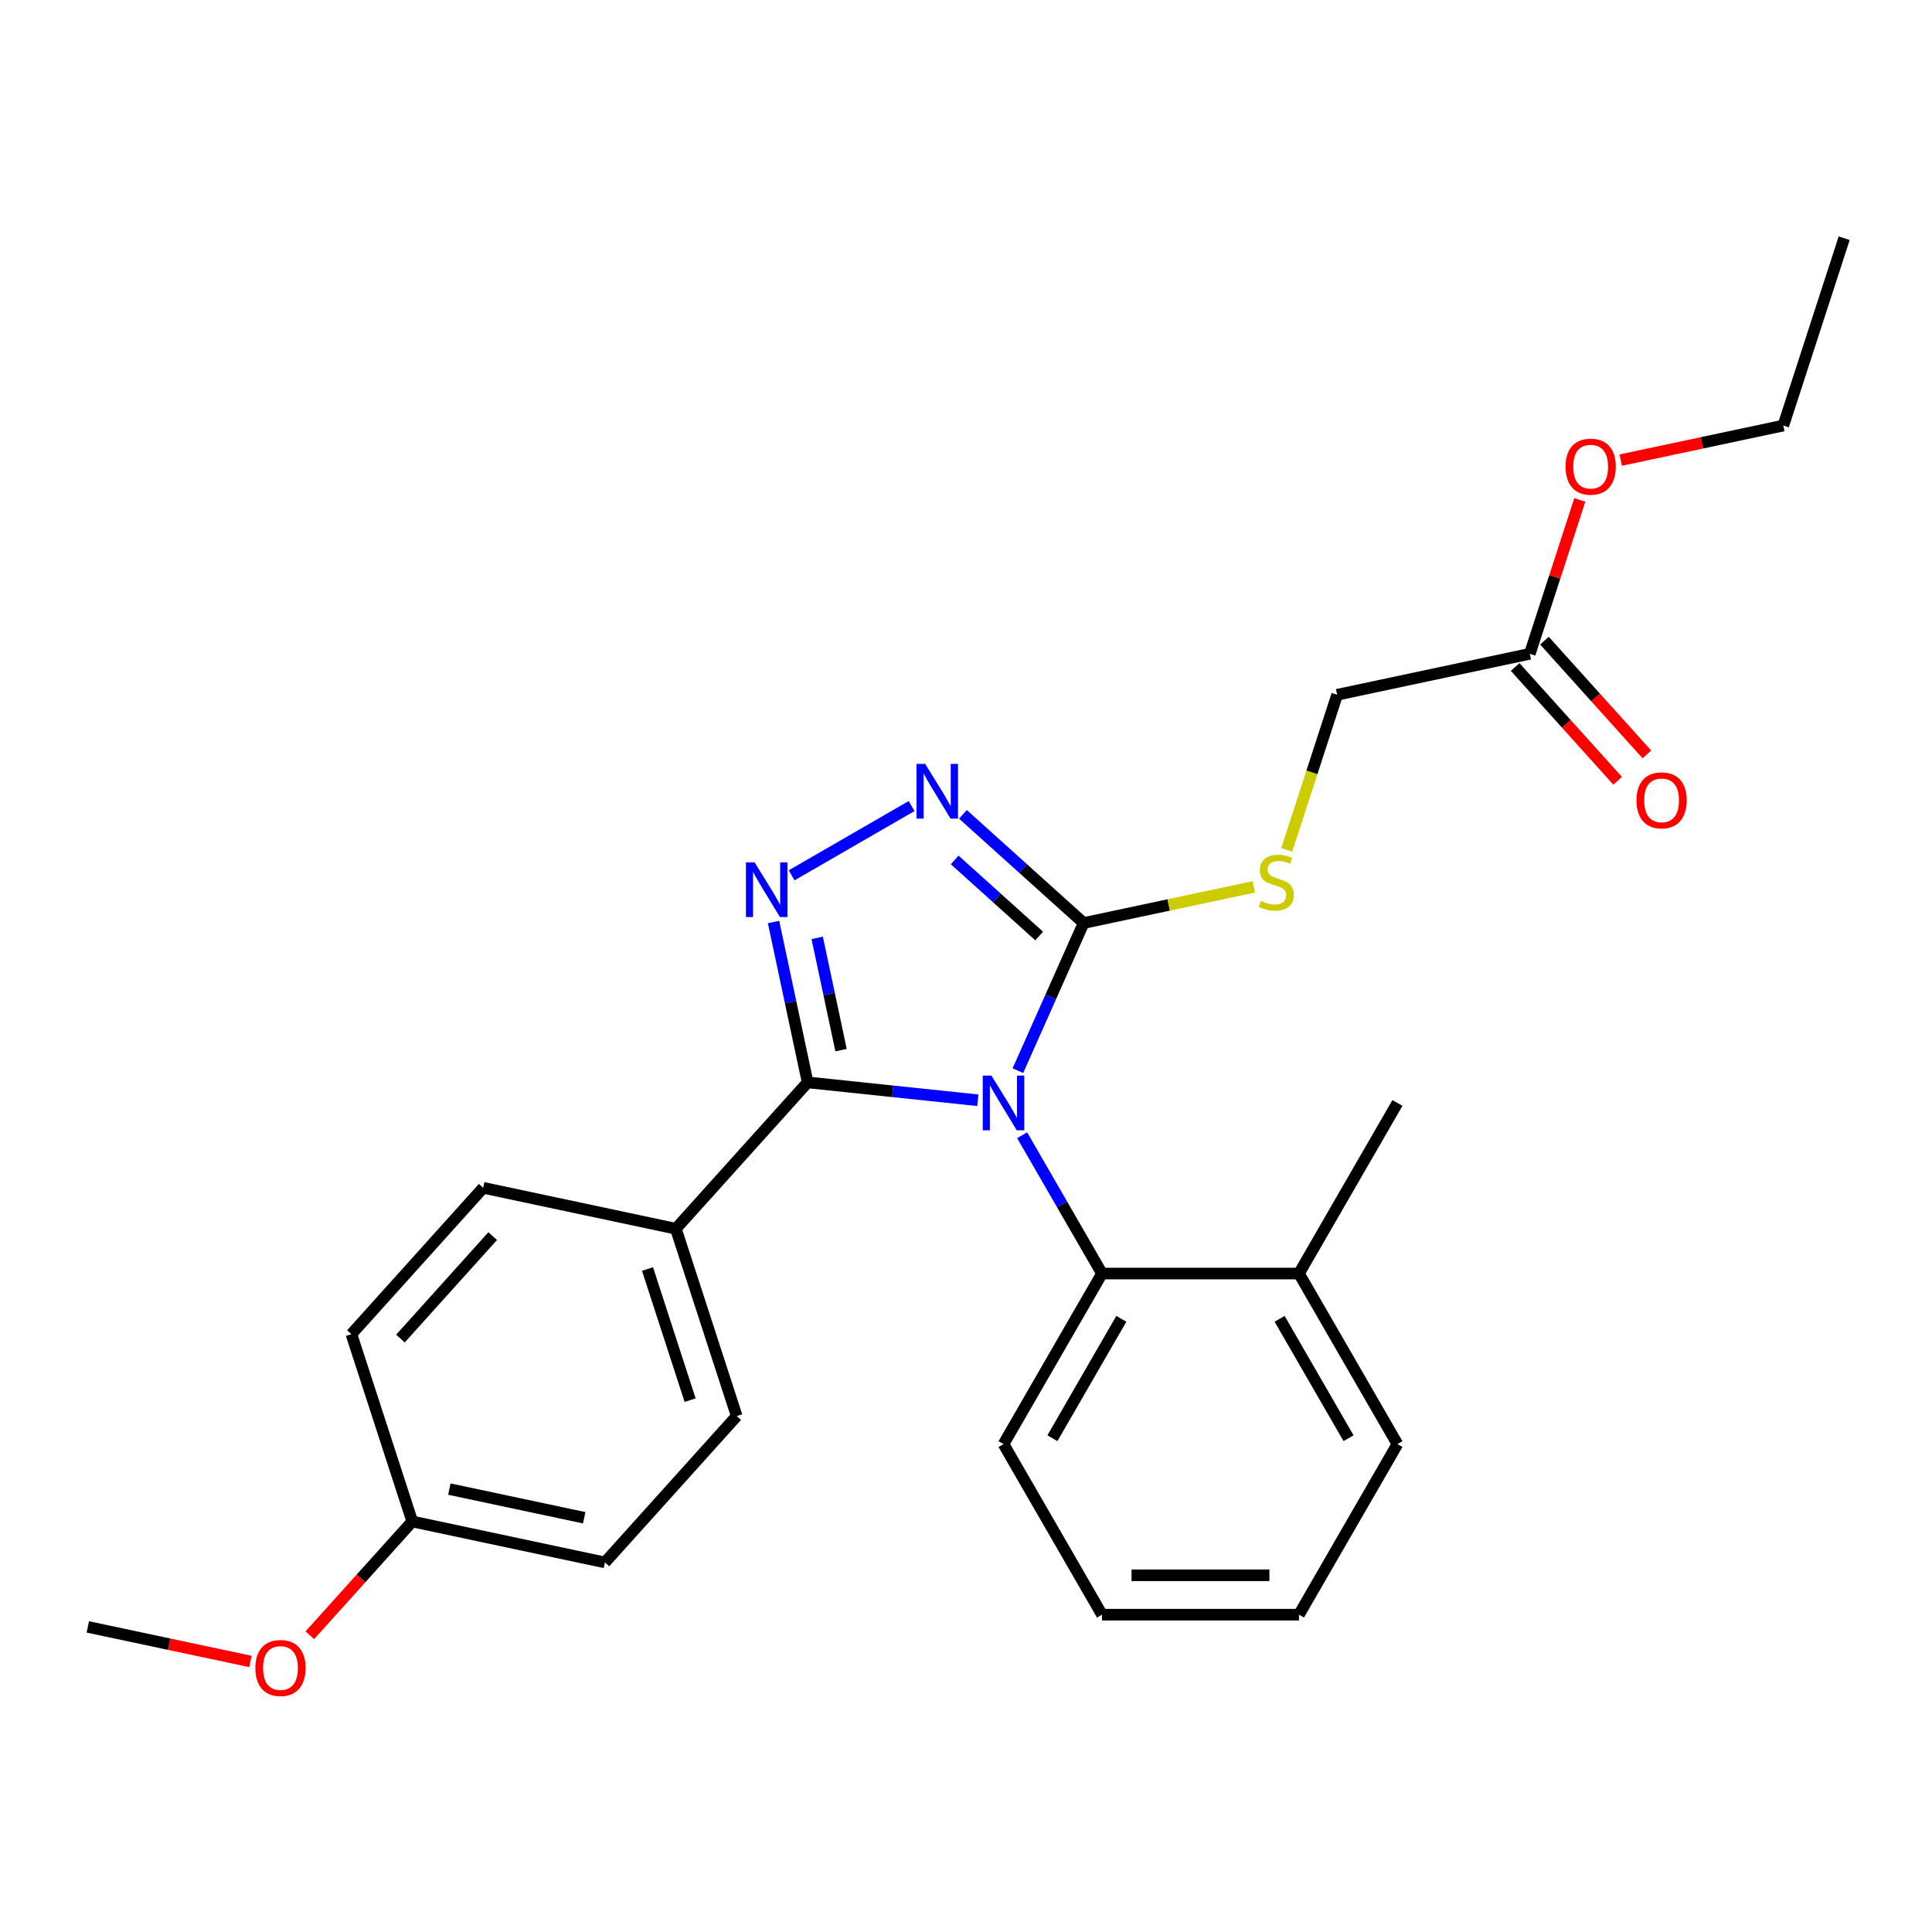 <?xml version='1.0' encoding='iso-8859-1'?>
<svg version='1.1' baseProfile='full'
              xmlns='http://www.w3.org/2000/svg'
                      xmlns:rdkit='http://www.rdkit.org/xml'
                      xmlns:xlink='http://www.w3.org/1999/xlink'
                  xml:space='preserve'
width='1000px' height='1000px' viewBox='0 0 1000 1000'>
<!-- END OF HEADER -->
<rect style='opacity:1.0;fill:#FFFFFF;stroke:none' width='1000' height='1000' x='0' y='0'> </rect>
<path class='bond-0' d='M 471.835,417.217 L 409.741,453.067' style='fill:none;fill-rule:evenodd;stroke:#0000FF;stroke-width:6px;stroke-linecap:butt;stroke-linejoin:miter;stroke-opacity:1' />
<path class='bond-1' d='M 498.412,421.51 L 529.648,449.635' style='fill:none;fill-rule:evenodd;stroke:#0000FF;stroke-width:6px;stroke-linecap:butt;stroke-linejoin:miter;stroke-opacity:1' />
<path class='bond-1' d='M 529.648,449.635 L 560.884,477.76' style='fill:none;fill-rule:evenodd;stroke:#000000;stroke-width:6px;stroke-linecap:butt;stroke-linejoin:miter;stroke-opacity:1' />
<path class='bond-1' d='M 494.14,445.1 L 516.005,464.787' style='fill:none;fill-rule:evenodd;stroke:#0000FF;stroke-width:6px;stroke-linecap:butt;stroke-linejoin:miter;stroke-opacity:1' />
<path class='bond-1' d='M 516.005,464.787 L 537.87,484.475' style='fill:none;fill-rule:evenodd;stroke:#000000;stroke-width:6px;stroke-linecap:butt;stroke-linejoin:miter;stroke-opacity:1' />
<path class='bond-2' d='M 400.388,477.226 L 409.21,518.731' style='fill:none;fill-rule:evenodd;stroke:#0000FF;stroke-width:6px;stroke-linecap:butt;stroke-linejoin:miter;stroke-opacity:1' />
<path class='bond-2' d='M 409.21,518.731 L 418.032,560.236' style='fill:none;fill-rule:evenodd;stroke:#000000;stroke-width:6px;stroke-linecap:butt;stroke-linejoin:miter;stroke-opacity:1' />
<path class='bond-2' d='M 422.978,485.439 L 429.153,514.492' style='fill:none;fill-rule:evenodd;stroke:#0000FF;stroke-width:6px;stroke-linecap:butt;stroke-linejoin:miter;stroke-opacity:1' />
<path class='bond-2' d='M 429.153,514.492 L 435.329,543.545' style='fill:none;fill-rule:evenodd;stroke:#000000;stroke-width:6px;stroke-linecap:butt;stroke-linejoin:miter;stroke-opacity:1' />
<path class='bond-3' d='M 418.032,560.236 L 349.817,635.996' style='fill:none;fill-rule:evenodd;stroke:#000000;stroke-width:6px;stroke-linecap:butt;stroke-linejoin:miter;stroke-opacity:1' />
<path class='bond-4' d='M 418.032,560.236 L 462.081,564.865' style='fill:none;fill-rule:evenodd;stroke:#000000;stroke-width:6px;stroke-linecap:butt;stroke-linejoin:miter;stroke-opacity:1' />
<path class='bond-4' d='M 462.081,564.865 L 506.13,569.495' style='fill:none;fill-rule:evenodd;stroke:#0000FF;stroke-width:6px;stroke-linecap:butt;stroke-linejoin:miter;stroke-opacity:1' />
<path class='bond-5' d='M 526.858,554.183 L 543.871,515.972' style='fill:none;fill-rule:evenodd;stroke:#0000FF;stroke-width:6px;stroke-linecap:butt;stroke-linejoin:miter;stroke-opacity:1' />
<path class='bond-5' d='M 543.871,515.972 L 560.884,477.76' style='fill:none;fill-rule:evenodd;stroke:#000000;stroke-width:6px;stroke-linecap:butt;stroke-linejoin:miter;stroke-opacity:1' />
<path class='bond-6' d='M 529.065,587.6 L 549.728,623.39' style='fill:none;fill-rule:evenodd;stroke:#0000FF;stroke-width:6px;stroke-linecap:butt;stroke-linejoin:miter;stroke-opacity:1' />
<path class='bond-6' d='M 549.728,623.39 L 570.391,659.179' style='fill:none;fill-rule:evenodd;stroke:#000000;stroke-width:6px;stroke-linecap:butt;stroke-linejoin:miter;stroke-opacity:1' />
<path class='bond-7' d='M 560.884,477.76 L 604.928,468.398' style='fill:none;fill-rule:evenodd;stroke:#000000;stroke-width:6px;stroke-linecap:butt;stroke-linejoin:miter;stroke-opacity:1' />
<path class='bond-7' d='M 604.928,468.398 L 648.973,459.036' style='fill:none;fill-rule:evenodd;stroke:#CCCC00;stroke-width:6px;stroke-linecap:butt;stroke-linejoin:miter;stroke-opacity:1' />
<path class='bond-8' d='M 784.246,345.234 L 810.759,374.68' style='fill:none;fill-rule:evenodd;stroke:#000000;stroke-width:6px;stroke-linecap:butt;stroke-linejoin:miter;stroke-opacity:1' />
<path class='bond-8' d='M 810.759,374.68 L 837.272,404.126' style='fill:none;fill-rule:evenodd;stroke:#FF0000;stroke-width:6px;stroke-linecap:butt;stroke-linejoin:miter;stroke-opacity:1' />
<path class='bond-8' d='M 799.398,331.591 L 825.911,361.037' style='fill:none;fill-rule:evenodd;stroke:#000000;stroke-width:6px;stroke-linecap:butt;stroke-linejoin:miter;stroke-opacity:1' />
<path class='bond-8' d='M 825.911,361.037 L 852.424,390.483' style='fill:none;fill-rule:evenodd;stroke:#FF0000;stroke-width:6px;stroke-linecap:butt;stroke-linejoin:miter;stroke-opacity:1' />
<path class='bond-9' d='M 791.822,338.413 L 804.761,298.589' style='fill:none;fill-rule:evenodd;stroke:#000000;stroke-width:6px;stroke-linecap:butt;stroke-linejoin:miter;stroke-opacity:1' />
<path class='bond-9' d='M 804.761,298.589 L 817.701,258.765' style='fill:none;fill-rule:evenodd;stroke:#FF0000;stroke-width:6px;stroke-linecap:butt;stroke-linejoin:miter;stroke-opacity:1' />
<path class='bond-10' d='M 791.822,338.413 L 692.104,359.608' style='fill:none;fill-rule:evenodd;stroke:#000000;stroke-width:6px;stroke-linecap:butt;stroke-linejoin:miter;stroke-opacity:1' />
<path class='bond-11' d='M 666.017,439.896 L 679.061,399.752' style='fill:none;fill-rule:evenodd;stroke:#CCCC00;stroke-width:6px;stroke-linecap:butt;stroke-linejoin:miter;stroke-opacity:1' />
<path class='bond-11' d='M 679.061,399.752 L 692.104,359.608' style='fill:none;fill-rule:evenodd;stroke:#000000;stroke-width:6px;stroke-linecap:butt;stroke-linejoin:miter;stroke-opacity:1' />
<path class='bond-12' d='M 838.873,238.152 L 880.958,229.206' style='fill:none;fill-rule:evenodd;stroke:#FF0000;stroke-width:6px;stroke-linecap:butt;stroke-linejoin:miter;stroke-opacity:1' />
<path class='bond-12' d='M 880.958,229.206 L 923.043,220.261' style='fill:none;fill-rule:evenodd;stroke:#000000;stroke-width:6px;stroke-linecap:butt;stroke-linejoin:miter;stroke-opacity:1' />
<path class='bond-13' d='M 570.391,835.754 L 672.337,835.754' style='fill:none;fill-rule:evenodd;stroke:#000000;stroke-width:6px;stroke-linecap:butt;stroke-linejoin:miter;stroke-opacity:1' />
<path class='bond-13' d='M 585.683,815.365 L 657.045,815.365' style='fill:none;fill-rule:evenodd;stroke:#000000;stroke-width:6px;stroke-linecap:butt;stroke-linejoin:miter;stroke-opacity:1' />
<path class='bond-14' d='M 570.391,835.754 L 519.419,747.467' style='fill:none;fill-rule:evenodd;stroke:#000000;stroke-width:6px;stroke-linecap:butt;stroke-linejoin:miter;stroke-opacity:1' />
<path class='bond-15' d='M 672.337,835.754 L 723.31,747.467' style='fill:none;fill-rule:evenodd;stroke:#000000;stroke-width:6px;stroke-linecap:butt;stroke-linejoin:miter;stroke-opacity:1' />
<path class='bond-16' d='M 313.105,808.712 L 213.387,787.516' style='fill:none;fill-rule:evenodd;stroke:#000000;stroke-width:6px;stroke-linecap:butt;stroke-linejoin:miter;stroke-opacity:1' />
<path class='bond-16' d='M 302.386,785.589 L 232.584,770.752' style='fill:none;fill-rule:evenodd;stroke:#000000;stroke-width:6px;stroke-linecap:butt;stroke-linejoin:miter;stroke-opacity:1' />
<path class='bond-17' d='M 313.105,808.712 L 381.32,732.952' style='fill:none;fill-rule:evenodd;stroke:#000000;stroke-width:6px;stroke-linecap:butt;stroke-linejoin:miter;stroke-opacity:1' />
<path class='bond-18' d='M 213.387,787.516 L 181.884,690.56' style='fill:none;fill-rule:evenodd;stroke:#000000;stroke-width:6px;stroke-linecap:butt;stroke-linejoin:miter;stroke-opacity:1' />
<path class='bond-19' d='M 213.387,787.516 L 186.874,816.962' style='fill:none;fill-rule:evenodd;stroke:#000000;stroke-width:6px;stroke-linecap:butt;stroke-linejoin:miter;stroke-opacity:1' />
<path class='bond-19' d='M 186.874,816.962 L 160.361,846.408' style='fill:none;fill-rule:evenodd;stroke:#FF0000;stroke-width:6px;stroke-linecap:butt;stroke-linejoin:miter;stroke-opacity:1' />
<path class='bond-20' d='M 181.884,690.56 L 250.099,614.8' style='fill:none;fill-rule:evenodd;stroke:#000000;stroke-width:6px;stroke-linecap:butt;stroke-linejoin:miter;stroke-opacity:1' />
<path class='bond-20' d='M 207.269,692.839 L 255.019,639.807' style='fill:none;fill-rule:evenodd;stroke:#000000;stroke-width:6px;stroke-linecap:butt;stroke-linejoin:miter;stroke-opacity:1' />
<path class='bond-21' d='M 250.099,614.8 L 349.817,635.996' style='fill:none;fill-rule:evenodd;stroke:#000000;stroke-width:6px;stroke-linecap:butt;stroke-linejoin:miter;stroke-opacity:1' />
<path class='bond-22' d='M 349.817,635.996 L 381.32,732.952' style='fill:none;fill-rule:evenodd;stroke:#000000;stroke-width:6px;stroke-linecap:butt;stroke-linejoin:miter;stroke-opacity:1' />
<path class='bond-22' d='M 335.151,656.84 L 357.203,724.709' style='fill:none;fill-rule:evenodd;stroke:#000000;stroke-width:6px;stroke-linecap:butt;stroke-linejoin:miter;stroke-opacity:1' />
<path class='bond-23' d='M 129.624,859.972 L 87.539,851.026' style='fill:none;fill-rule:evenodd;stroke:#FF0000;stroke-width:6px;stroke-linecap:butt;stroke-linejoin:miter;stroke-opacity:1' />
<path class='bond-23' d='M 87.539,851.026 L 45.455,842.081' style='fill:none;fill-rule:evenodd;stroke:#000000;stroke-width:6px;stroke-linecap:butt;stroke-linejoin:miter;stroke-opacity:1' />
<path class='bond-24' d='M 723.31,747.467 L 672.337,659.179' style='fill:none;fill-rule:evenodd;stroke:#000000;stroke-width:6px;stroke-linecap:butt;stroke-linejoin:miter;stroke-opacity:1' />
<path class='bond-24' d='M 698.006,744.418 L 662.325,682.617' style='fill:none;fill-rule:evenodd;stroke:#000000;stroke-width:6px;stroke-linecap:butt;stroke-linejoin:miter;stroke-opacity:1' />
<path class='bond-25' d='M 672.337,659.179 L 570.391,659.179' style='fill:none;fill-rule:evenodd;stroke:#000000;stroke-width:6px;stroke-linecap:butt;stroke-linejoin:miter;stroke-opacity:1' />
<path class='bond-26' d='M 672.337,659.179 L 723.31,570.892' style='fill:none;fill-rule:evenodd;stroke:#000000;stroke-width:6px;stroke-linecap:butt;stroke-linejoin:miter;stroke-opacity:1' />
<path class='bond-27' d='M 570.391,659.179 L 519.419,747.467' style='fill:none;fill-rule:evenodd;stroke:#000000;stroke-width:6px;stroke-linecap:butt;stroke-linejoin:miter;stroke-opacity:1' />
<path class='bond-27' d='M 580.403,682.617 L 544.722,744.418' style='fill:none;fill-rule:evenodd;stroke:#000000;stroke-width:6px;stroke-linecap:butt;stroke-linejoin:miter;stroke-opacity:1' />
<path class='bond-28' d='M 923.043,220.261 L 954.545,123.305' style='fill:none;fill-rule:evenodd;stroke:#000000;stroke-width:6px;stroke-linecap:butt;stroke-linejoin:miter;stroke-opacity:1' />
<path  class='atom-0' d='M 478.863 395.385
L 488.143 410.385
Q 489.063 411.865, 490.543 414.545
Q 492.023 417.225, 492.103 417.385
L 492.103 395.385
L 495.863 395.385
L 495.863 423.705
L 491.983 423.705
L 482.023 407.305
Q 480.863 405.385, 479.623 403.185
Q 478.423 400.985, 478.063 400.305
L 478.063 423.705
L 474.383 423.705
L 474.383 395.385
L 478.863 395.385
' fill='#0000FF'/>
<path  class='atom-1' d='M 390.576 446.358
L 399.856 461.358
Q 400.776 462.838, 402.256 465.518
Q 403.736 468.198, 403.816 468.358
L 403.816 446.358
L 407.576 446.358
L 407.576 474.678
L 403.696 474.678
L 393.736 458.278
Q 392.576 456.358, 391.336 454.158
Q 390.136 451.958, 389.776 451.278
L 389.776 474.678
L 386.096 474.678
L 386.096 446.358
L 390.576 446.358
' fill='#0000FF'/>
<path  class='atom-3' d='M 513.159 556.732
L 522.439 571.732
Q 523.359 573.212, 524.839 575.892
Q 526.319 578.572, 526.399 578.732
L 526.399 556.732
L 530.159 556.732
L 530.159 585.052
L 526.279 585.052
L 516.319 568.652
Q 515.159 566.732, 513.919 564.532
Q 512.719 562.332, 512.359 561.652
L 512.359 585.052
L 508.679 585.052
L 508.679 556.732
L 513.159 556.732
' fill='#0000FF'/>
<path  class='atom-6' d='M 652.601 466.284
Q 652.921 466.404, 654.241 466.964
Q 655.561 467.524, 657.001 467.884
Q 658.481 468.204, 659.921 468.204
Q 662.601 468.204, 664.161 466.924
Q 665.721 465.604, 665.721 463.324
Q 665.721 461.764, 664.921 460.804
Q 664.161 459.844, 662.961 459.324
Q 661.761 458.804, 659.761 458.204
Q 657.241 457.444, 655.721 456.724
Q 654.241 456.004, 653.161 454.484
Q 652.121 452.964, 652.121 450.404
Q 652.121 446.844, 654.521 444.644
Q 656.961 442.444, 661.761 442.444
Q 665.041 442.444, 668.761 444.004
L 667.841 447.084
Q 664.441 445.684, 661.881 445.684
Q 659.121 445.684, 657.601 446.844
Q 656.081 447.964, 656.121 449.924
Q 656.121 451.444, 656.881 452.364
Q 657.681 453.284, 658.801 453.804
Q 659.961 454.324, 661.881 454.924
Q 664.441 455.724, 665.961 456.524
Q 667.481 457.324, 668.561 458.964
Q 669.681 460.564, 669.681 463.324
Q 669.681 467.244, 667.041 469.364
Q 664.441 471.444, 660.081 471.444
Q 657.561 471.444, 655.641 470.884
Q 653.761 470.364, 651.521 469.444
L 652.601 466.284
' fill='#CCCC00'/>
<path  class='atom-7' d='M 847.037 414.253
Q 847.037 407.453, 850.397 403.653
Q 853.757 399.853, 860.037 399.853
Q 866.317 399.853, 869.677 403.653
Q 873.037 407.453, 873.037 414.253
Q 873.037 421.133, 869.637 425.053
Q 866.237 428.933, 860.037 428.933
Q 853.797 428.933, 850.397 425.053
Q 847.037 421.173, 847.037 414.253
M 860.037 425.733
Q 864.357 425.733, 866.677 422.853
Q 869.037 419.933, 869.037 414.253
Q 869.037 408.693, 866.677 405.893
Q 864.357 403.053, 860.037 403.053
Q 855.717 403.053, 853.357 405.853
Q 851.037 408.653, 851.037 414.253
Q 851.037 419.973, 853.357 422.853
Q 855.717 425.733, 860.037 425.733
' fill='#FF0000'/>
<path  class='atom-8' d='M 810.325 241.537
Q 810.325 234.737, 813.685 230.937
Q 817.045 227.137, 823.325 227.137
Q 829.605 227.137, 832.965 230.937
Q 836.325 234.737, 836.325 241.537
Q 836.325 248.417, 832.925 252.337
Q 829.525 256.217, 823.325 256.217
Q 817.085 256.217, 813.685 252.337
Q 810.325 248.457, 810.325 241.537
M 823.325 253.017
Q 827.645 253.017, 829.965 250.137
Q 832.325 247.217, 832.325 241.537
Q 832.325 235.977, 829.965 233.177
Q 827.645 230.337, 823.325 230.337
Q 819.005 230.337, 816.645 233.137
Q 814.325 235.937, 814.325 241.537
Q 814.325 247.257, 816.645 250.137
Q 819.005 253.017, 823.325 253.017
' fill='#FF0000'/>
<path  class='atom-17' d='M 132.172 863.357
Q 132.172 856.557, 135.532 852.757
Q 138.892 848.957, 145.172 848.957
Q 151.452 848.957, 154.812 852.757
Q 158.172 856.557, 158.172 863.357
Q 158.172 870.237, 154.772 874.157
Q 151.372 878.037, 145.172 878.037
Q 138.932 878.037, 135.532 874.157
Q 132.172 870.277, 132.172 863.357
M 145.172 874.837
Q 149.492 874.837, 151.812 871.957
Q 154.172 869.037, 154.172 863.357
Q 154.172 857.797, 151.812 854.997
Q 149.492 852.157, 145.172 852.157
Q 140.852 852.157, 138.492 854.957
Q 136.172 857.757, 136.172 863.357
Q 136.172 869.077, 138.492 871.957
Q 140.852 874.837, 145.172 874.837
' fill='#FF0000'/>
</svg>
